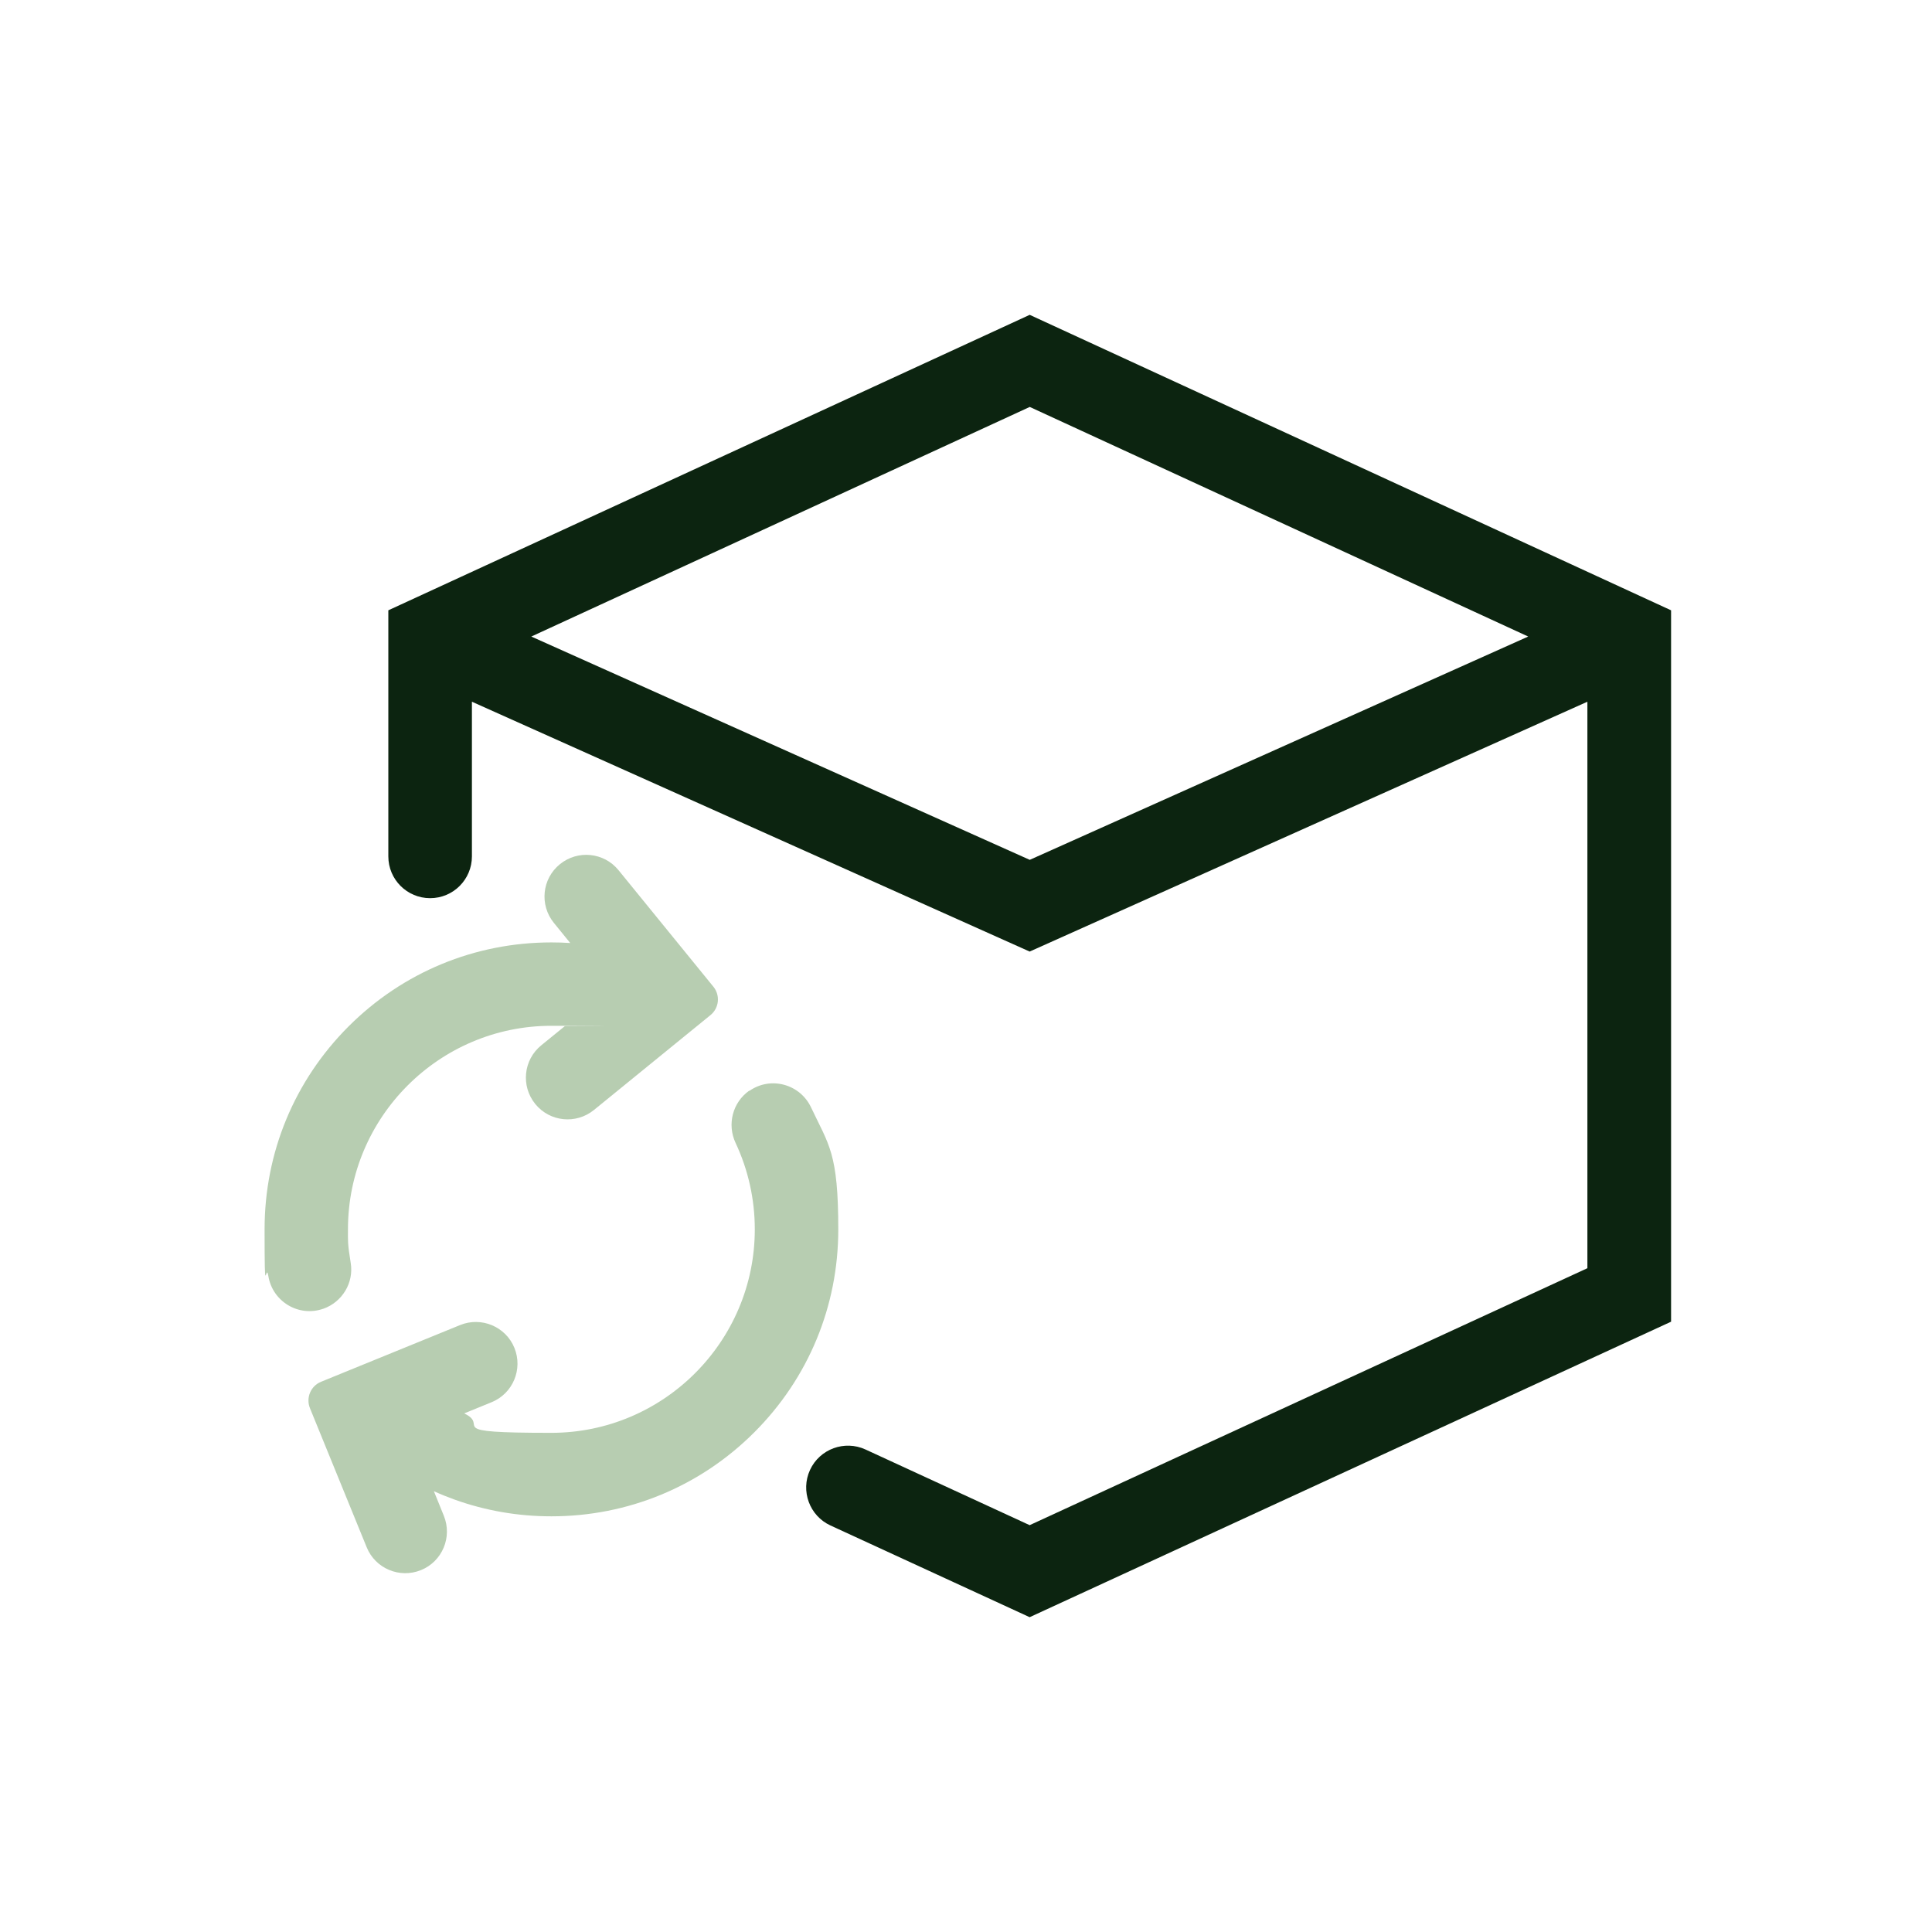<svg xmlns="http://www.w3.org/2000/svg" id="Laag_1" data-name="Laag 1" width="670.3mm" height="670.3mm" viewBox="0 0 1900 1900"><defs><style>      .cls-1 {        fill: #b7cdb1;      }      .cls-1, .cls-2 {        stroke-width: 0px;      }      .cls-2 {        fill: #0c2410;      }    </style></defs><path id="Path_44" data-name="Path 44" class="cls-2" d="M1012.7,309.6l-630.8,290.6v242c0,22.7,18.4,41.1,41.1,41.1s41.1-18.4,41.1-41.1v-152.1l548.5,245.7,548.5-245.7v557.1l-548.5,252.7-161.4-74.4c-20.6-9.5-45.1-.5-54.6,20.1s-.5,45.1,20.1,54.6h0l195.9,90.2,630.8-290.6v-699.6l-630.8-290.6h0ZM522.5,626l490.2-225.8,490.2,225.8-490.2,219.6-490.2-219.6Z"></path><g><path class="cls-1" d="M342.2,1208.9c0-110.3,89.8-200.1,200.1-200.1s8.8.2,13.1.4l-23.1,18.8c-17.6,14.3-20.2,40.1-5.9,57.7h0c14.3,17.6,40.1,20.2,57.7,5.9l114.6-93.3c8.5-6.9,9.8-19.4,2.9-27.9l-93.3-114.6c-14.3-17.6-40.1-20.2-57.7-5.9h0c-17.6,14.3-20.2,40.1-5.9,57.7l16.1,19.8c-6.2-.4-12.3-.6-18.5-.6-75.3,0-146.2,29.3-199.5,82.6-53.3,53.3-82.6,124.1-82.6,199.5s1.2,30.8,3.7,46c4.1,25.1,29.8,40.6,53.9,32.2h.1c18.7-6.6,30.2-25.6,27-45.1s-2.7-21.9-2.7-33Z"></path><path class="cls-1" d="M736.9,1072.6h-.1c-16.4,11.6-21.9,33.2-13.4,51.4,12.4,26.4,18.9,55.3,18.9,85,0,110.3-89.8,200.1-200.1,200.1s-59.2-6.5-85.7-19.1l26.9-11c21-8.5,31-32.5,22.5-53.4h0c-8.5-21-32.5-31-53.4-22.5l-136.8,55.8c-10.1,4.1-15,15.7-10.9,25.9l55.8,136.8c8.5,21,32.5,31,53.4,22.5h0c21-8.5,31-32.5,22.5-53.4l-9.8-24.2c6.6,3,13.3,5.7,20.2,8.2,30.6,11,62.6,16.5,95.4,16.5,75.3,0,146.2-29.3,199.5-82.6,53.3-53.3,82.6-124.1,82.6-199.5s-9.2-82.8-26.8-120.1c-10.9-23-39.8-30.8-60.6-16.2Z"></path></g></svg>